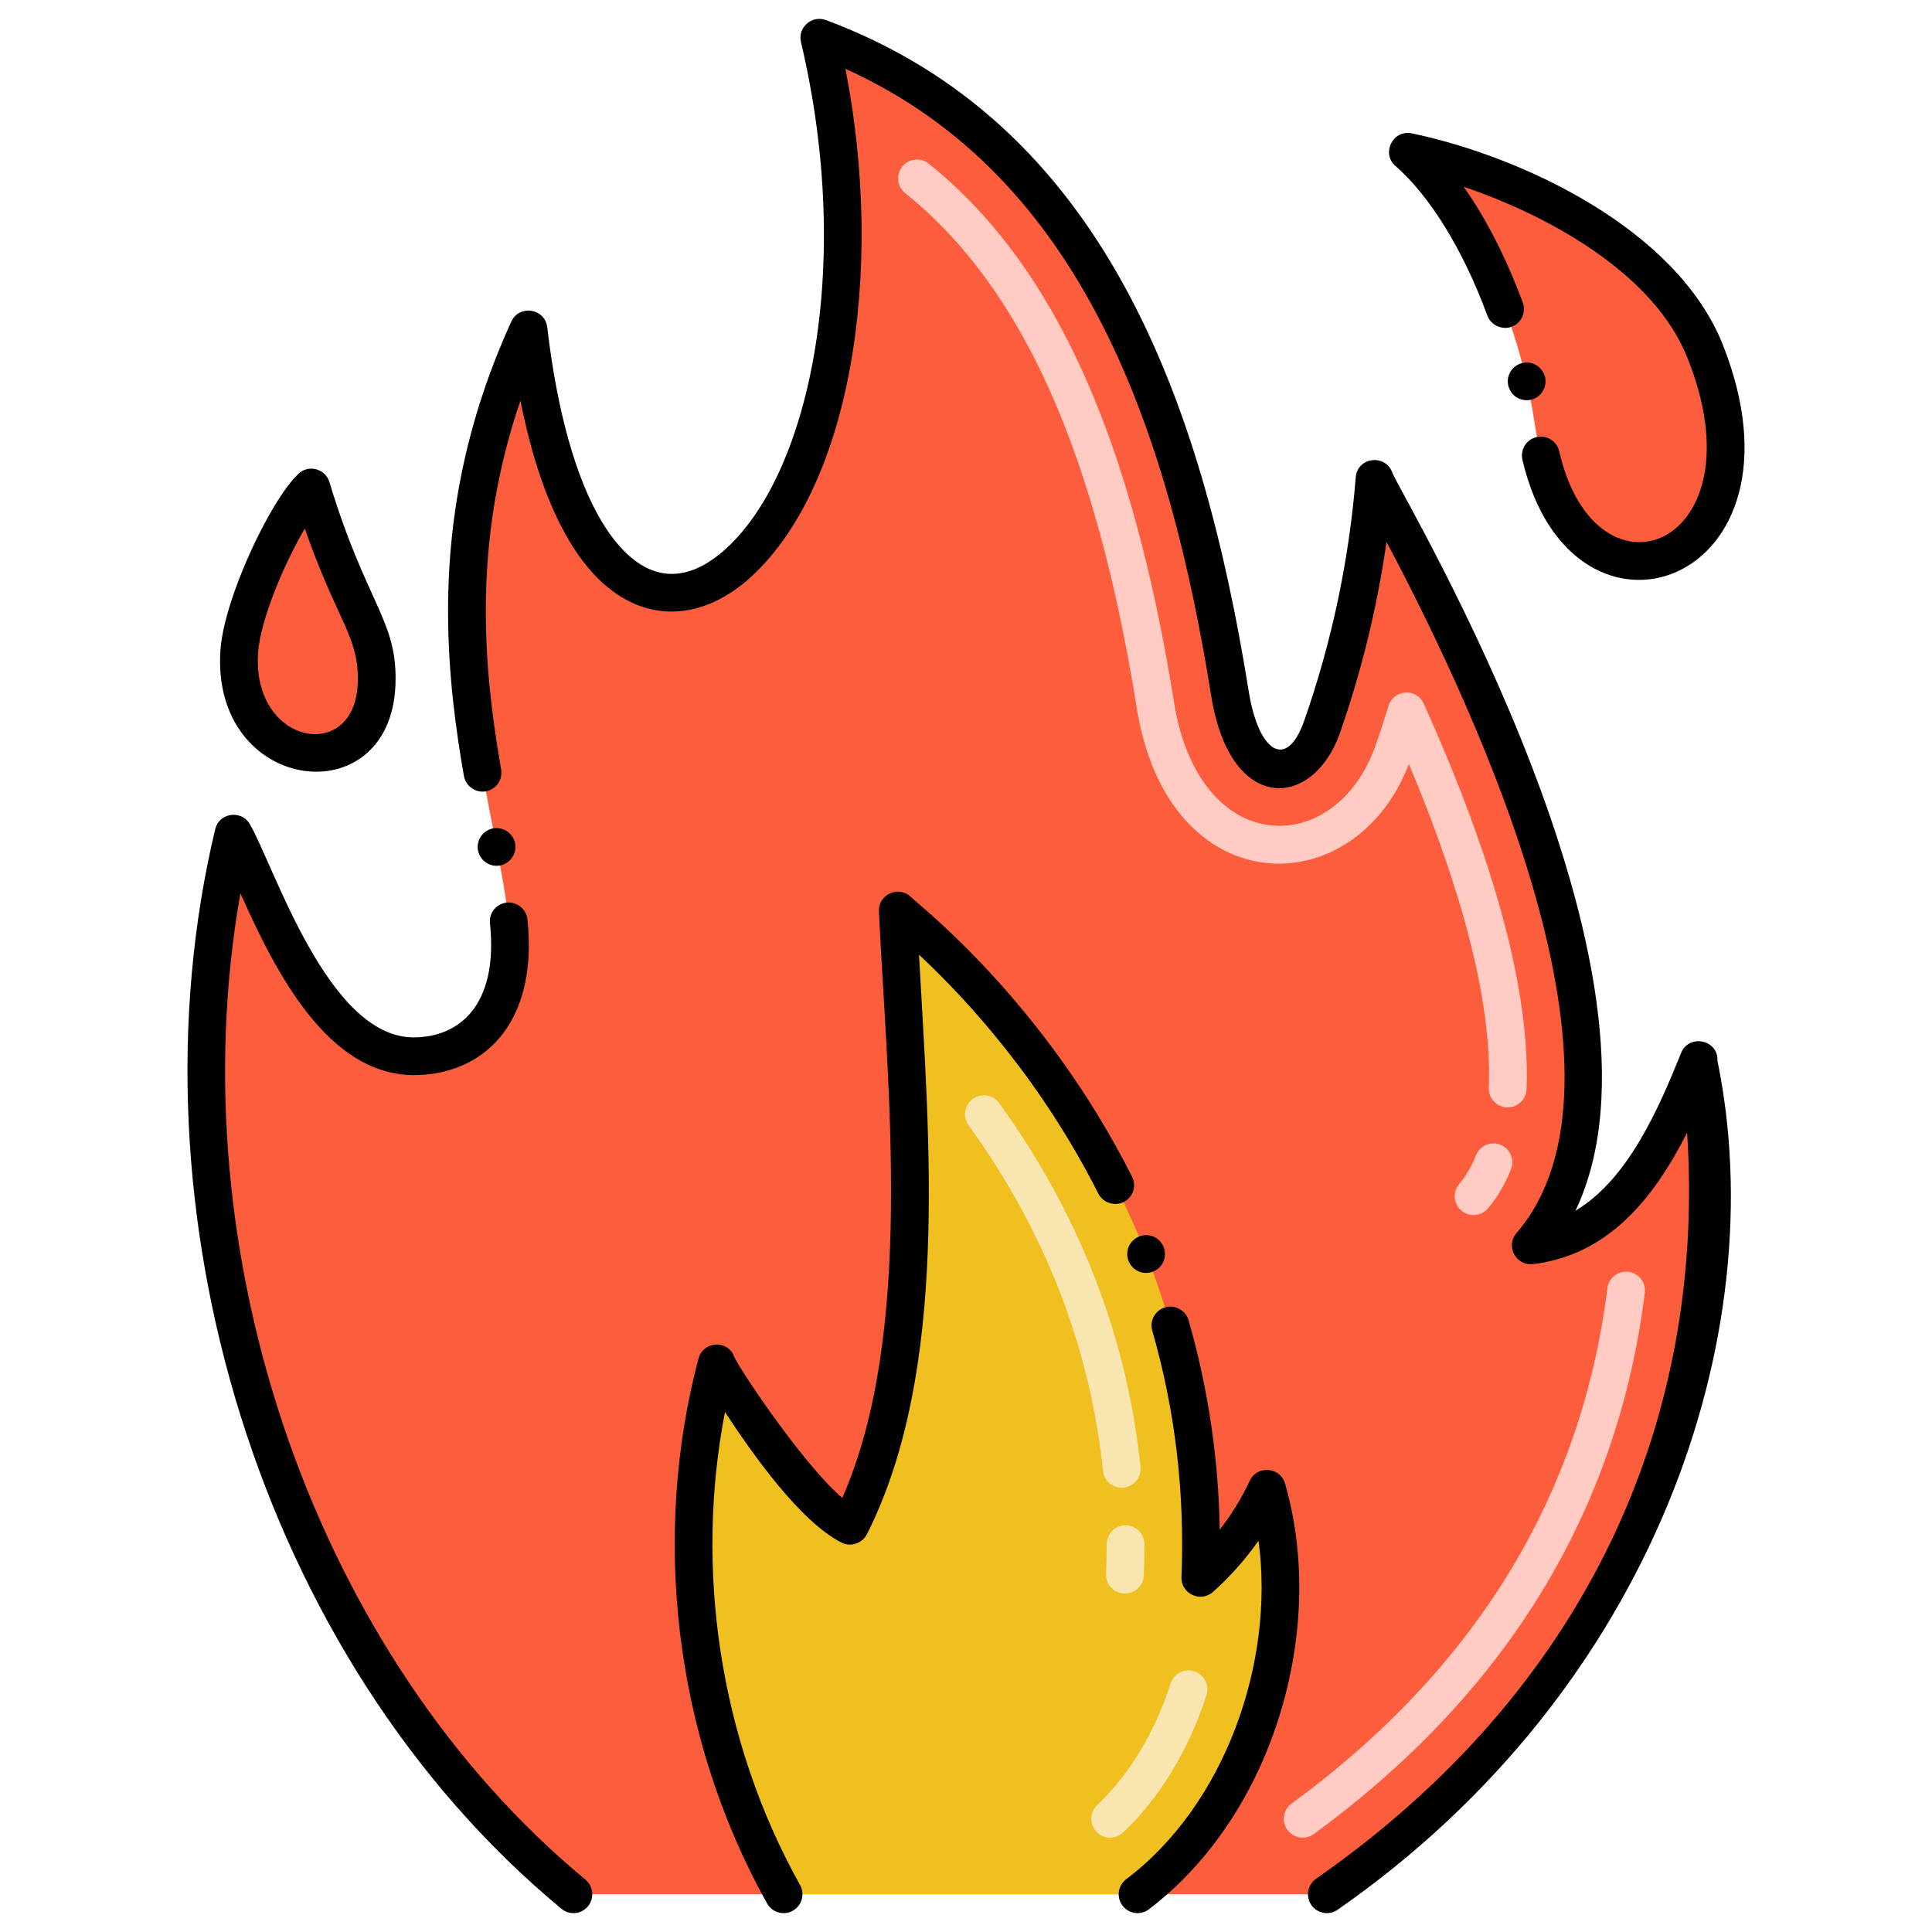<?xml version="1.0" encoding="UTF-8"?> <svg xmlns="http://www.w3.org/2000/svg" id="Layer_1" height="512" viewBox="0 0 256 256" width="512"><g><path d="m225.076 140.448c-4.299 10.645-10.021 23.086-22.24 24.571 23.684-27.551-20.786-100.531-20.703-101.563-.898 11.189-3.24 22.261-6.949 32.855-2.749 7.85-10.157 8.377-12.211-4.434-6.037-37.664-18.658-73.562-54.405-86.874 15.514 65.497-30.526 106.495-38.542 38.643-22.669 49.866 11.392 84.915-9.529 94.919-17.077 8.167-25.885-21.936-29.557-28.102-11.795 49.514 5.874 108.087 45.044 140.536h99.832c63.712-44.394 48.844-109.522 49.26-110.551z" fill="#fc5d3d"></path><path d="m167.867 197.268c-2.099 4.479-5.12 8.523-8.819 11.807 2.33-56.009-39.129-87.309-40.085-88.425 1.187 25.282 5.089 58.937-6.325 81.527-6.979-3.341-17.664-21.523-17.664-21.523-6.175 23.393-2.93 49.216 8.857 70.345h46.904c15.415-11.674 22.546-35.167 17.132-53.731z" fill="#f0c020"></path><path d="m186.556 20.122c13.194 2.759 33.502 11.734 39.348 26.338 4.652 11.619 3.895 24.39-6.501 27.675-10.57.59-14.222-6.129-16.155-18.656s-8.242-27.968-16.692-35.357z" fill="#fc5d3d"></path><path d="m31.7 86.345c-1.045 15.628 17.662 18.304 18.2 4.311.298-7.744-3.666-9.628-8.647-26.057-3.186 3.061-9.121 15.295-9.553 21.746z" fill="#fc5d3d"></path><g><path d="m170.596 242.475c-.815-1.115-.572-2.679.542-3.494 24.322-17.782 38.402-40.757 41.849-68.289.171-1.37 1.418-2.337 2.791-2.17 1.37.171 2.342 1.421 2.17 2.791-3.625 28.953-18.381 53.077-43.859 71.704-1.114.815-2.679.572-3.493-.542z" fill="#ffcbc3"></path></g><g><path d="m193.623 160.395c-1.047-.9-1.165-2.479-.265-3.525.868-1.009 1.614-2.285 2.217-3.791.512-1.282 1.966-1.907 3.25-1.392 1.282.513 1.905 1.968 1.392 3.25-.808 2.019-1.84 3.766-3.069 5.193-.899 1.047-2.479 1.166-3.525.265zm6.152-13.659c-.035 0-.069 0-.104-.002-1.379-.057-2.452-1.221-2.396-2.601.561-13.472-5.384-30.513-10.587-42.892-7.255 18.805-31.903 18.531-36.057-7.386-5.471-34.13-15.224-55.823-30.694-68.271-1.076-.866-1.246-2.439-.38-3.515.865-1.076 2.439-1.246 3.515-.38 16.492 13.27 26.818 35.949 32.496 71.375 3.339 20.823 21.458 20.683 26.695 5.725.607-1.733 1.187-3.501 1.723-5.255.669-2.186 3.717-2.411 4.67-.295 6.588 14.635 14.265 34.996 13.615 51.099-.055 1.345-1.163 2.398-2.496 2.398z" fill="#ffcbc3"></path></g><g><path d="m145.272 242.712c-.945-1.006-.896-2.588.109-3.534 4.229-3.976 7.682-9.694 9.722-16.102.419-1.316 1.821-2.044 3.141-1.624 1.316.419 2.042 1.825 1.624 3.141-2.294 7.206-6.222 13.679-11.062 18.229-1.006.944-2.588.896-3.534-.11z" fill="#f8e5b0"></path></g><g><path d="m148.952 211.158c-1.379-.058-2.451-1.223-2.394-2.603.055-1.313.083-2.64.084-3.945.001-1.38 1.12-2.498 2.5-2.498h.002c1.38.001 2.499 1.121 2.498 2.502-.001 1.373-.031 2.77-.088 4.15-.058 1.377-1.219 2.45-2.602 2.394zm-.321-14.027c-1.265 0-2.351-.957-2.484-2.243-1.695-16.365-7.683-31.771-17.799-45.787-.808-1.12-.555-2.682.564-3.49 1.12-.808 2.683-.555 3.49.564 10.634 14.735 16.932 30.951 18.718 48.198.153 1.471-.999 2.758-2.489 2.758z" fill="#f8e5b0"></path></g><path d="m65.321 109.769c-1.35.26-2.24 1.57-1.98 2.93.267 1.357 1.584 2.234 2.93 1.98 1.35-.27 2.24-1.58 1.98-2.93 0-.01 0-.01 0-.02-.26-1.32-1.59-2.22-2.93-1.96z"></path><path d="m95.631 73.199c-6.262 5.257-11.716 2.864-15.94-4.16-3.39-5.68-5.88-14.56-7.18-25.69-.315-2.504-3.719-3.025-4.76-.74-5.65 12.4-8.39 24.97-8.38 38.4 0 8.63 1.12 16.19 2.1 21.81.24 1.35 1.55 2.28 2.9 2.04s2.27-1.54 2.03-2.9c-1.4-8.05-2.03-14.51-2.03-20.95 0-9.74 1.5-18.88 4.59-27.93 1.51 7.63 3.67 13.87 6.43 18.52 6.441 10.927 15.837 11.854 23.47 5.42 13.823-11.852 18.483-40.811 13.16-67.9 31.744 14.315 42.958 48.622 48.48 83.15 2.562 15.75 13.518 14.91 17.04 4.87 2.87-8.2 4.95-16.72 6.18-25.34 12.452 23.488 34.519 71.498 17.22 91.59-1.493 1.734-.06 4.375 2.2 4.11 9.837-1.171 15.956-8.581 20.41-17.43 2.499 38.236-13.291 73.848-49.17 98.88-1.13.79-1.4 2.35-.62 3.48.794 1.133 2.372 1.412 3.48.62 42.12-29.312 57.759-76.398 50.33-112.48.158-2.74-3.65-3.628-4.78-1.14-.022.078-.03.08-.03.08-3.002 7.458-7.085 16.805-14 20.91 14.921-31.306-22.523-93.747-24.25-97.73-.824-2.55-4.64-2.212-4.87.57-.88 10.98-3.18 21.82-6.82 32.22-2.302 6.615-6.072 4.299-7.38-4-6.207-38.622-19.3-75.161-56-88.82-1.851-.688-3.767.96-3.31 2.92 7.086 29.89 1.062 57.874-10.5 67.62z"></path><path d="m74.392 252.919c1.033.872 2.618.76 3.52-.33.857-1.04.75-2.609-.33-3.52-35.647-29.49-54.194-82.589-45.73-130.71l.01.02c4.635 10.39 11.505 24.015 22.94 24.08 9.042 0 16.545-6.601 15.09-20.63-.14-1.36-1.38-2.37-2.75-2.23-1.349.143-2.367 1.338-2.22 2.75 1.13 10.808-4.032 15.11-10.13 15.11-11.368 0-18.479-22.747-21.7-28.28-1.164-1.924-4.078-1.462-4.58.7-11.931 50.019 5.683 109.758 45.88 143.04z"></path><path d="m149.542 167.08c.534 1.363 2.042 1.906 3.24 1.41 1.277-.494 1.924-1.966 1.41-3.24-.527-1.331-2.01-1.92-3.24-1.41-1.278.495-1.924 1.965-1.41 3.24z"></path><path d="m97.131 179.389c-1.135-1.915-4.012-1.509-4.58.63-6.16 23.316-3.36 49.851 9.09 72.2.699 1.229 2.235 1.626 3.41.96 1.2-.67 1.63-2.2.96-3.4-10.814-19.392-13.931-42.087-9.95-62.68 3.488 5.298 9.873 14.503 15.5 17.33 1.2.58 2.71.05 3.31-1.13 10.945-21.751 8.243-52.476 6.9-76.8 6.74 6.3 16.3 16.89 23.77 31.67.61 1.2 2.15 1.71 3.36 1.1 1.266-.634 1.725-2.162 1.1-3.35-11.688-23.187-28.044-35.814-29.23-37-1.602-1.649-4.418-.451-4.31 1.85 1.11 23.278 4.761 55.786-4.85 77.72-5.321-4.528-14.48-18.284-14.48-19.1z"></path><path d="m152.241 252.989c6.12-4.65 11.21-11.18 14.72-18.89 5.222-11.46 6.855-25.28 3.31-37.53-.639-2.18-3.685-2.465-4.67-.36-1.07 2.29-2.41 4.46-3.98 6.48-.16-9.44-1.55-18.78-4.13-27.75-.37-1.29-1.8-2.09-3.1-1.71-1.32.38-2.09 1.76-1.71 3.09 3.025 10.489 4.322 21.363 3.87 32.65-.087 2.199 2.513 3.427 4.16 1.98 2.27-2.02 4.3-4.31 6.05-6.8 2.194 16.25-4.53 35.064-17.54 44.86-1.1.83-1.31 2.4-.48 3.5.882 1.157 2.467 1.279 3.5.48z"></path><path d="m52.399 90.751c.329-8.544-3.793-10.516-8.752-26.878-.541-1.783-2.778-2.371-4.125-1.078-3.778 3.629-9.861 16.569-10.316 23.383-1.268 18.963 22.521 21.993 23.193 4.573zm-18.204-4.24c.29-4.337 3.449-11.81 6.193-16.48 4.293 12.374 7.253 14.33 7.015 20.528-.412 10.637-14.026 8.178-13.208-4.048z"></path><path d="m187.071 17.669c-2.521-.518-4.088 2.671-2.16 4.33 4.57 3.97 9.01 11.2 12.17 19.82.46 1.26 1.95 1.95 3.21 1.48 1.29-.47 1.96-1.92 1.48-3.21v-.01c-2.21-5.94-4.84-11.1-7.83-15.33 11.323 3.827 25.223 11.518 29.64 22.64 10.014 24.885-12.088 33.789-16.98 12.4-.3-1.32-1.66-2.18-3-1.87-1.36.313-2.18 1.657-1.87 3 6.508 28.042 39.296 16.619 26.49-15.39-6.116-15.175-26.418-24.766-41.15-27.86z"></path><path d="m202.852 52.969c1.34-.31 2.18-1.66 1.88-3 0 0-.01 0-.01-.01-.31-1.32-1.66-2.17-2.99-1.86-1.35.31-2.19 1.65-1.88 2.99 0 .01 0 .01.01.01.308 1.351 1.639 2.17 2.99 1.87z"></path></g></svg> 